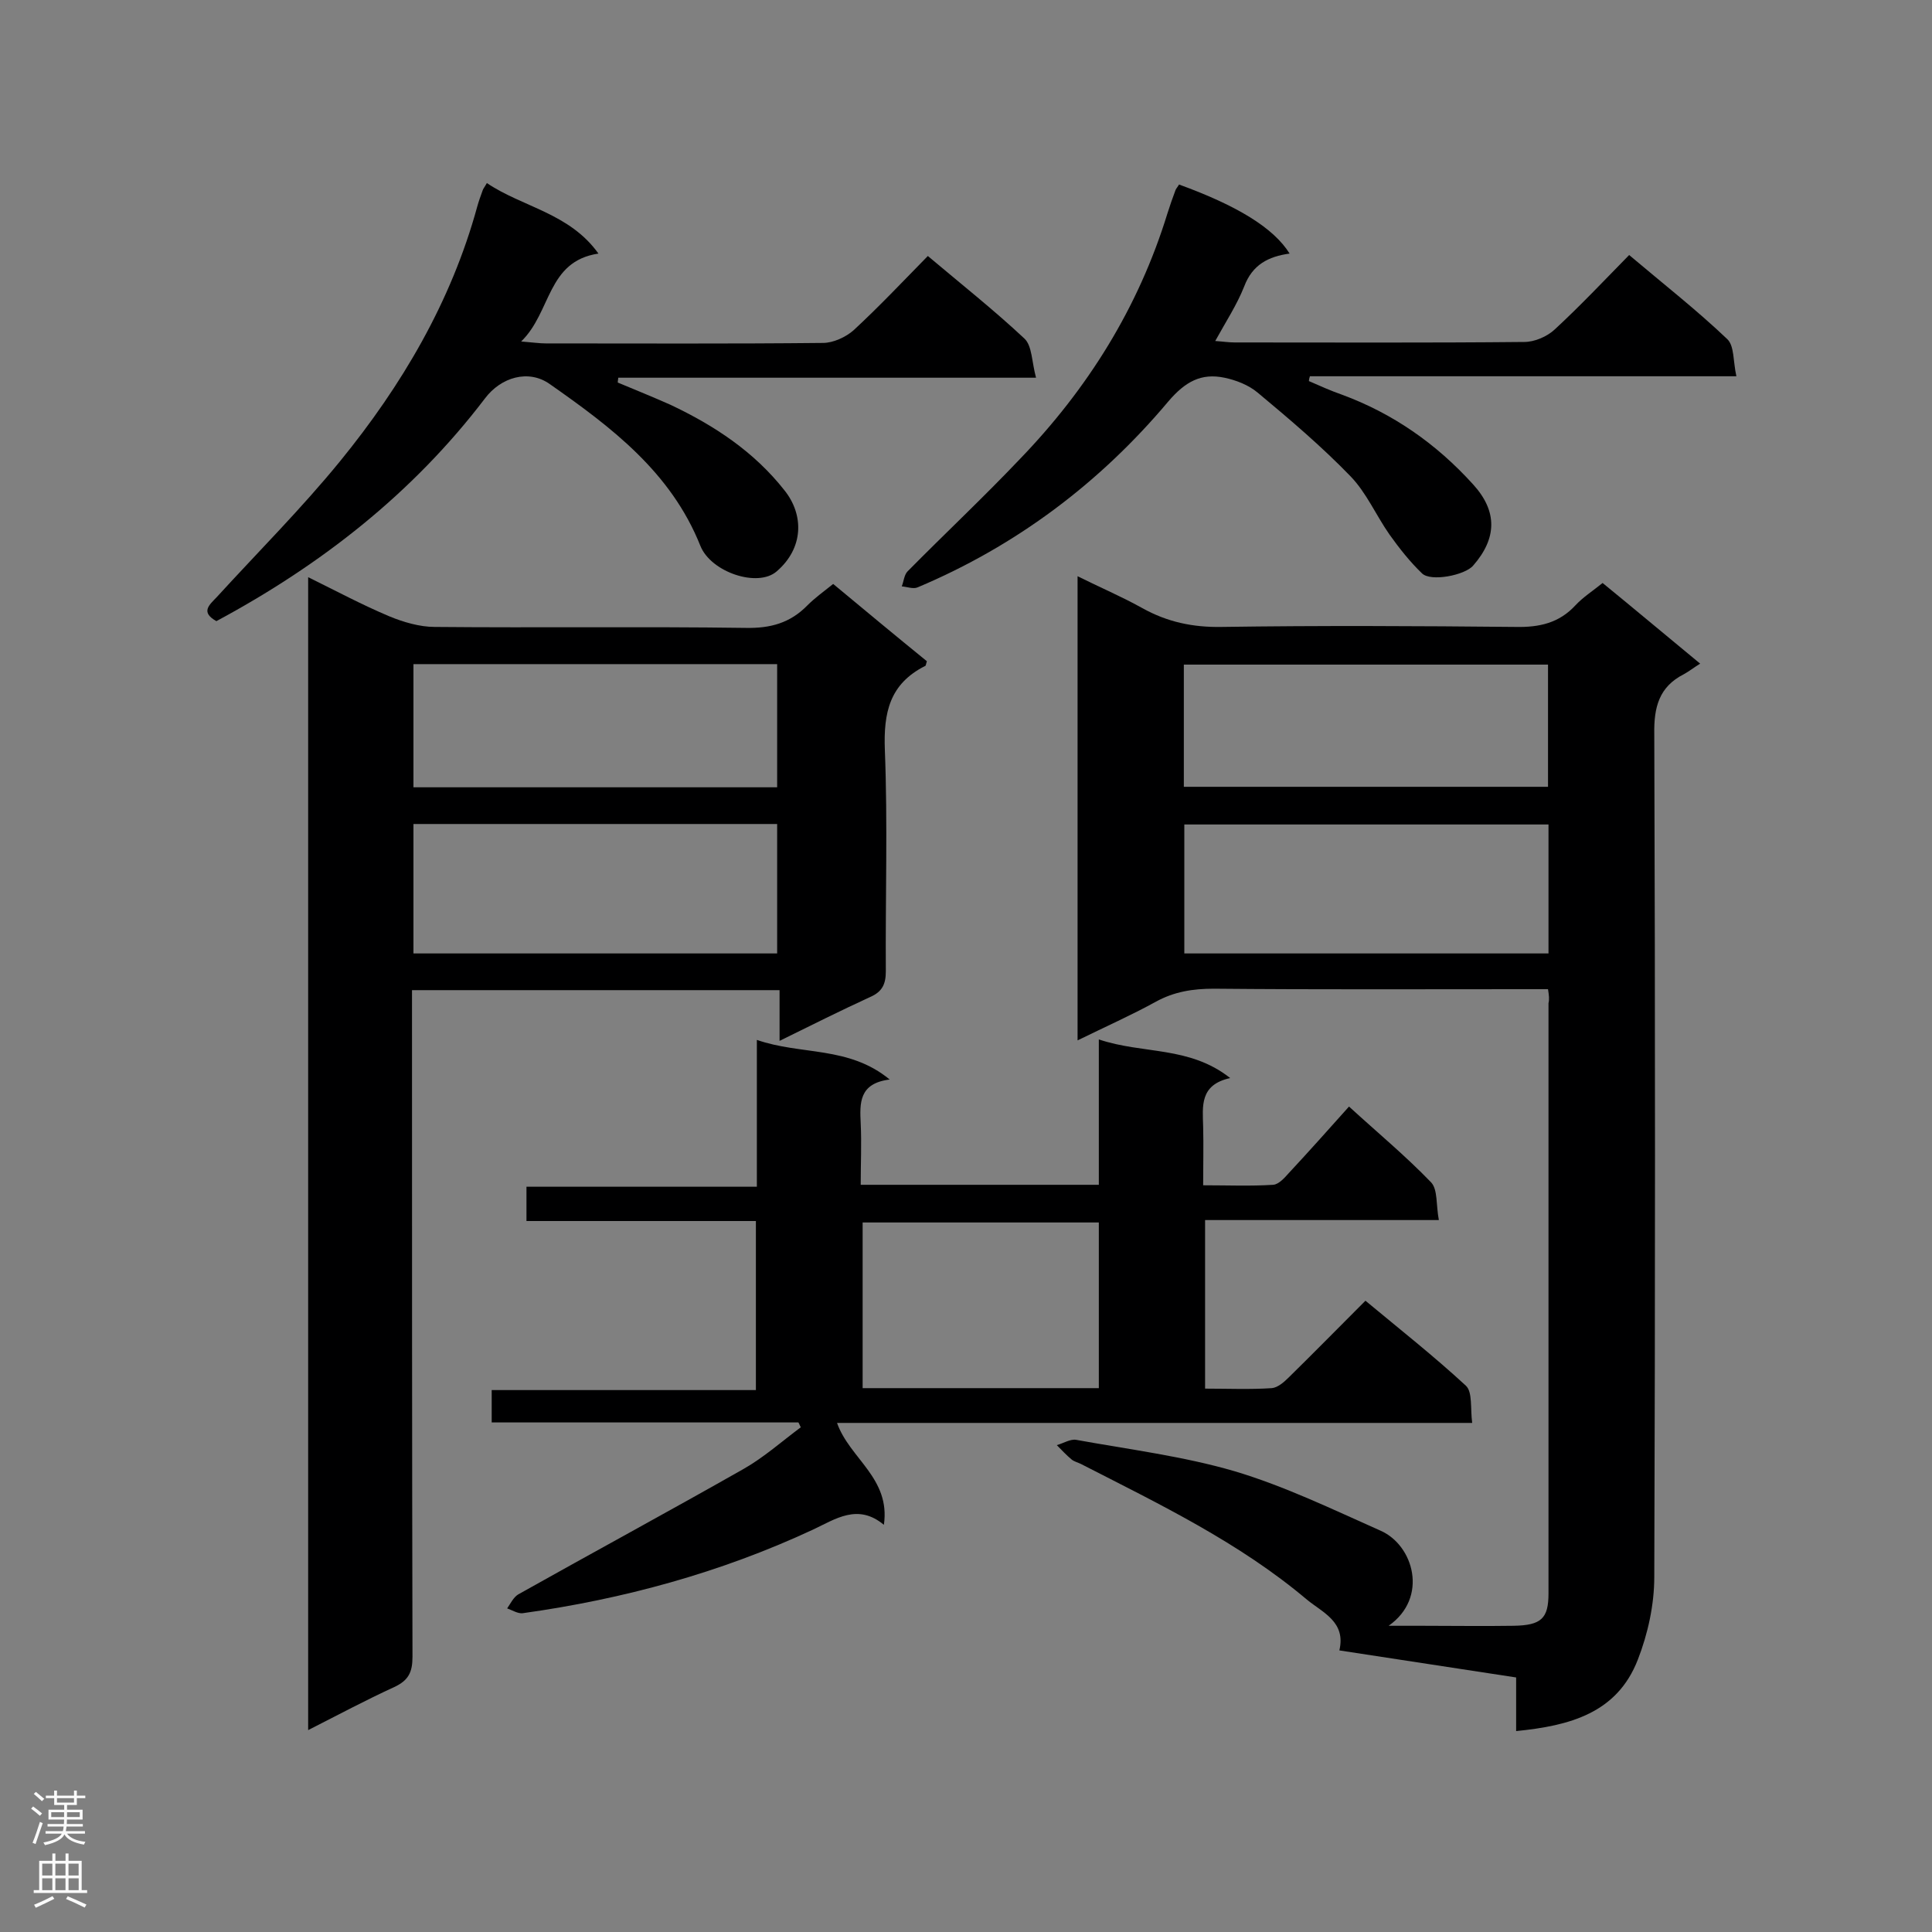 <svg enable-background="new 0 0 400 400" viewBox="0 0 400 400" xmlns="http://www.w3.org/2000/svg"><rect x="0" y="0" width="400" height="400" fill="#808080" stroke="none"/><g fill="#000001"><path d="m320.5 204.8c-1.7 0-3.2 0-4.8 0-21.5 0-42.9.1-64.4-.1-4.3 0-8.2.6-12 2.7-5.1 2.8-10.5 5.2-16.2 8 0-32.2 0-63.7 0-96.1 4.6 2.3 9.1 4.2 13.4 6.6 5.2 2.9 10.5 4 16.4 3.9 20.3-.3 40.6-.2 60.9 0 4.9.1 9-.8 12.4-4.5 1.6-1.7 3.5-2.9 5.6-4.6 6.5 5.3 12.8 10.6 20.2 16.7-1.3.8-2.3 1.6-3.4 2.2-5.1 2.6-6.2 6.8-6.1 12.4.2 58.2.2 116.3 0 174.5 0 5.7-1.3 11.7-3.4 17.1-4.3 11.1-14.1 13.7-25.2 14.8 0-3.7 0-7 0-11.1-12.3-1.9-24.3-3.7-36.6-5.6 1.4-5.9-3.4-7.8-6.7-10.5-14.1-11.9-30.6-19.8-46.8-28.1-.6-.3-1.4-.5-1.9-.9-1.1-.9-2.1-2-3.1-3 1.4-.4 2.8-1.3 4-1.1 11 2 22.2 3.4 32.8 6.5 10.4 3.1 20.3 7.9 30.2 12.3 6.9 3 10 13.9 1.7 19.7h6.9c6.3 0 12.7.1 19 0 5.7-.1 7.2-1.5 7.2-6.7 0-40.7 0-81.5 0-122.2.2-.8.1-1.6-.1-2.9zm.1-34.1c-25.5 0-50.4 0-75.4 0v26.7h75.4c0-9.1 0-17.8 0-26.7zm-75.5-7.8h75.4c0-8.6 0-17 0-25.3-25.3 0-50.3 0-75.4 0z"/><path d="m85.3 205v5.8c0 44.1 0 88.1.1 132.2 0 3.2-.8 4.9-3.8 6.3-5.9 2.7-11.5 5.7-17.8 8.9 0-79.7 0-158.9 0-238.7 5.7 2.8 11.1 5.7 16.8 8.1 2.9 1.2 6.3 2.2 9.4 2.2 21.5.2 42.9-.1 64.4.2 5.1.1 9.2-1 12.8-4.7 1.5-1.5 3.3-2.8 5.3-4.4 6.5 5.4 13 10.8 19.4 16-.2.6-.2 1-.4 1-7.3 3.7-8.6 9.6-8.3 17.4.6 15.2.1 30.5.2 45.8 0 2.6-.7 4.2-3.2 5.3-6.1 2.8-12.1 5.8-18.8 9.1 0-4 0-7.2 0-10.5-25.7 0-50.7 0-76.1 0zm75.6-34.4c-25.3 0-50.2 0-75.3 0v26.8h75.3c0-9 0-17.9 0-26.8zm0-33.1c-25.2 0-50.2 0-75.3 0v25.5h75.3c0-8.6 0-17 0-25.5z"/><path d="m165.3 294.5c-21.1 0-42.2 0-63.5 0 0-2.3 0-4.3 0-6.7h54.7c0-11.8 0-23.2 0-35-15.8 0-31.5 0-47.5 0 0-2.4 0-4.5 0-7.1h47.7c0-10.1 0-19.7 0-30.4 9.2 3.2 19 1.2 27.5 8.2-6.4.8-6.2 4.9-6 9.1.2 4.1 0 8.3 0 12.7h49.3c0-9.7 0-19.4 0-30.1 9.2 3.1 18.7 1.3 27.2 8-6.4 1.4-5.7 5.9-5.6 10.1.1 3.9 0 7.7 0 12.1 5.1 0 9.8.2 14.5-.1 1.2-.1 2.4-1.5 3.3-2.5 4.1-4.4 8.1-8.9 12.4-13.7 5.9 5.4 11.7 10.2 17 15.7 1.4 1.5 1 4.7 1.6 7.8-16.6 0-32.3 0-48.4 0v34.9c4.7 0 9.3.2 13.8-.1 1.2-.1 2.5-1.2 3.5-2.2 5.2-5.1 10.4-10.4 15.9-15.9 7.1 5.9 14.2 11.5 20.8 17.6 1.4 1.3.9 4.7 1.3 7.7-44.3 0-87.8 0-131.5 0 2.6 7.4 11.1 11.4 9.7 21.1-5.4-4.5-10-1.2-14.7 1-19.1 8.9-39.3 14.4-60.1 17.3-1 .1-2.1-.6-3.2-1 .7-1 1.3-2.3 2.3-2.9 15.5-8.7 31.2-17.2 46.7-26 4.2-2.4 7.9-5.7 11.8-8.6-.2-.3-.3-.7-.5-1zm13.3-7.1h48.9c0-11.5 0-22.8 0-34.3-16.4 0-32.5 0-48.9 0z"/><path d="m44.8 128.6c-3.4-1.9-1.4-3.4.1-5 8.5-9.3 17.5-18.3 25.5-28.1 12.8-15.7 23-33 28.4-52.7.3-1.1.7-2.2 1.1-3.3.1-.4.4-.7.9-1.6 7.4 5 17.1 6.2 23.1 14.6-10.7 1.6-9.7 12.1-16 18.2 2.5.2 3.8.4 5.1.4 19.1 0 38.3.1 57.4-.1 2.1 0 4.7-1.2 6.3-2.6 5.3-4.9 10.2-10.1 15.4-15.4 7 5.9 13.7 11.2 20 17.1 1.6 1.5 1.5 4.8 2.4 8.1-29.6 0-58 0-86.5 0 0 .3-.1.6-.1 1 3.6 1.5 7.3 3 10.9 4.6 9.1 4.3 17.3 9.7 23.6 17.7 4.1 5.1 4 12-1.6 16.8-3.9 3.4-13.6.2-15.8-5.3-6.1-15.3-18.5-24.6-31.2-33.5-4.4-3.1-10.1-1.4-13.4 3-15 19.7-34 34.5-55.6 46.1z"/><path d="m244.1 38.2c12.1 4.4 19.6 9 22.9 14.3-4.4.6-7.7 2.3-9.4 6.8-1.5 3.8-3.8 7.3-6 11.3 1.5.1 2.8.3 4 .3 20 0 40 .1 60-.1 2.1 0 4.7-1.1 6.3-2.6 5.3-4.9 10.2-10.1 15.4-15.4 7.1 6 14 11.4 20.3 17.4 1.5 1.4 1.2 4.6 1.9 7.7-30 0-59.2 0-88.3 0-.1.3-.2.7-.2 1 2.3 1 4.5 2 6.8 2.8 10.6 3.9 19.6 10.2 27.2 18.6 5.1 5.6 4.9 11.2 0 16.8-1.7 2-8.8 3.4-10.6 1.6-2.5-2.4-4.7-5.2-6.7-8-2.8-4-4.8-8.7-8.1-12.1-6-6.2-12.6-11.8-19.2-17.3-1.9-1.6-4.5-2.6-6.9-3.1-4.8-1-8.1.8-11.6 4.9-14.2 16.9-31.5 29.9-51.9 38.5-.9.4-2.2-.1-3.3-.2.4-1 .5-2.4 1.2-3.1 7.7-7.8 15.7-15.3 23.2-23.2 14.1-14.6 24.6-31.4 30.6-50.9.5-1.6 1.1-3.3 1.7-4.9.2-.4.5-.7.7-1.1z"/></g><path d="m6.44 374.46.42-.45c.65.47 1.27.95 1.85 1.44l-.45.49c-.65-.56-1.25-1.06-1.82-1.48m.93 7.33-.63-.26c.55-1.36 1.05-2.8 1.52-4.33.19.1.38.19.59.27-.46 1.29-.95 2.73-1.48 4.32m-.38-10.38.44-.42c.43.34 1.01.82 1.74 1.44l-.49.49c-.53-.51-1.09-1.01-1.69-1.51m2.5.35h1.72v-1.04h.59v1.04h3.52v-1.04h.59v1.04h1.75v.53h-1.75v1.42h-2.03v.97h3.22v2.03h-3.24c0 .35-.01.66-.03.93h3.32v.53h-3.37c-.03.27-.08.58-.15.94h3.96v.53h-3.71c.67.92 1.93 1.48 3.79 1.68-.13.24-.23.44-.29.59-2.13-.38-3.48-1.08-4.04-2.12-.43.97-1.77 1.72-4.03 2.23-.09-.19-.2-.37-.33-.55 2.1-.42 3.37-1.03 3.81-1.83h-3.36v-.53h3.58c.08-.29.13-.61.16-.94h-3.33v-.53h3.39c.02-.27.04-.58.04-.93h-3.23v-2.03h3.25v-.97h-2.07v-1.42h-1.73zm1.12 3.44v1h2.65c.01-.3.02-.44.01-.4v-.25-.35zm1.19-2h3.52v-.91h-3.52zm4.71 2h-2.63v.59c0 .15-.01.28-.01.4h2.64z" fill="#fafafa"/><path d="m13.56 383.74h.63v1.52h2.72v6.07h1.13v.6h-11.06v-.6h1.13v-6.07h2.73v-1.52h.63v1.52h2.1v-1.52zm-2.69 8.83.38.56c-1.24.63-2.53 1.25-3.85 1.85-.1-.21-.21-.42-.34-.63 1.36-.55 2.63-1.15 3.81-1.78m-2.13-4.27h2.1v-2.45h-2.1zm0 3.04h2.1v-2.46h-2.1zm2.72-3.04h2.1v-2.45h-2.1zm0 3.04h2.1v-2.46h-2.1zm6.07 3.6c-1.41-.71-2.7-1.3-3.86-1.78l.35-.56c1.45.62 2.75 1.19 3.88 1.72zm-1.25-9.09h-2.1v2.45h2.1zm-2.09 5.49h2.1v-2.46h-2.1z" fill="#fafafa"/></svg>